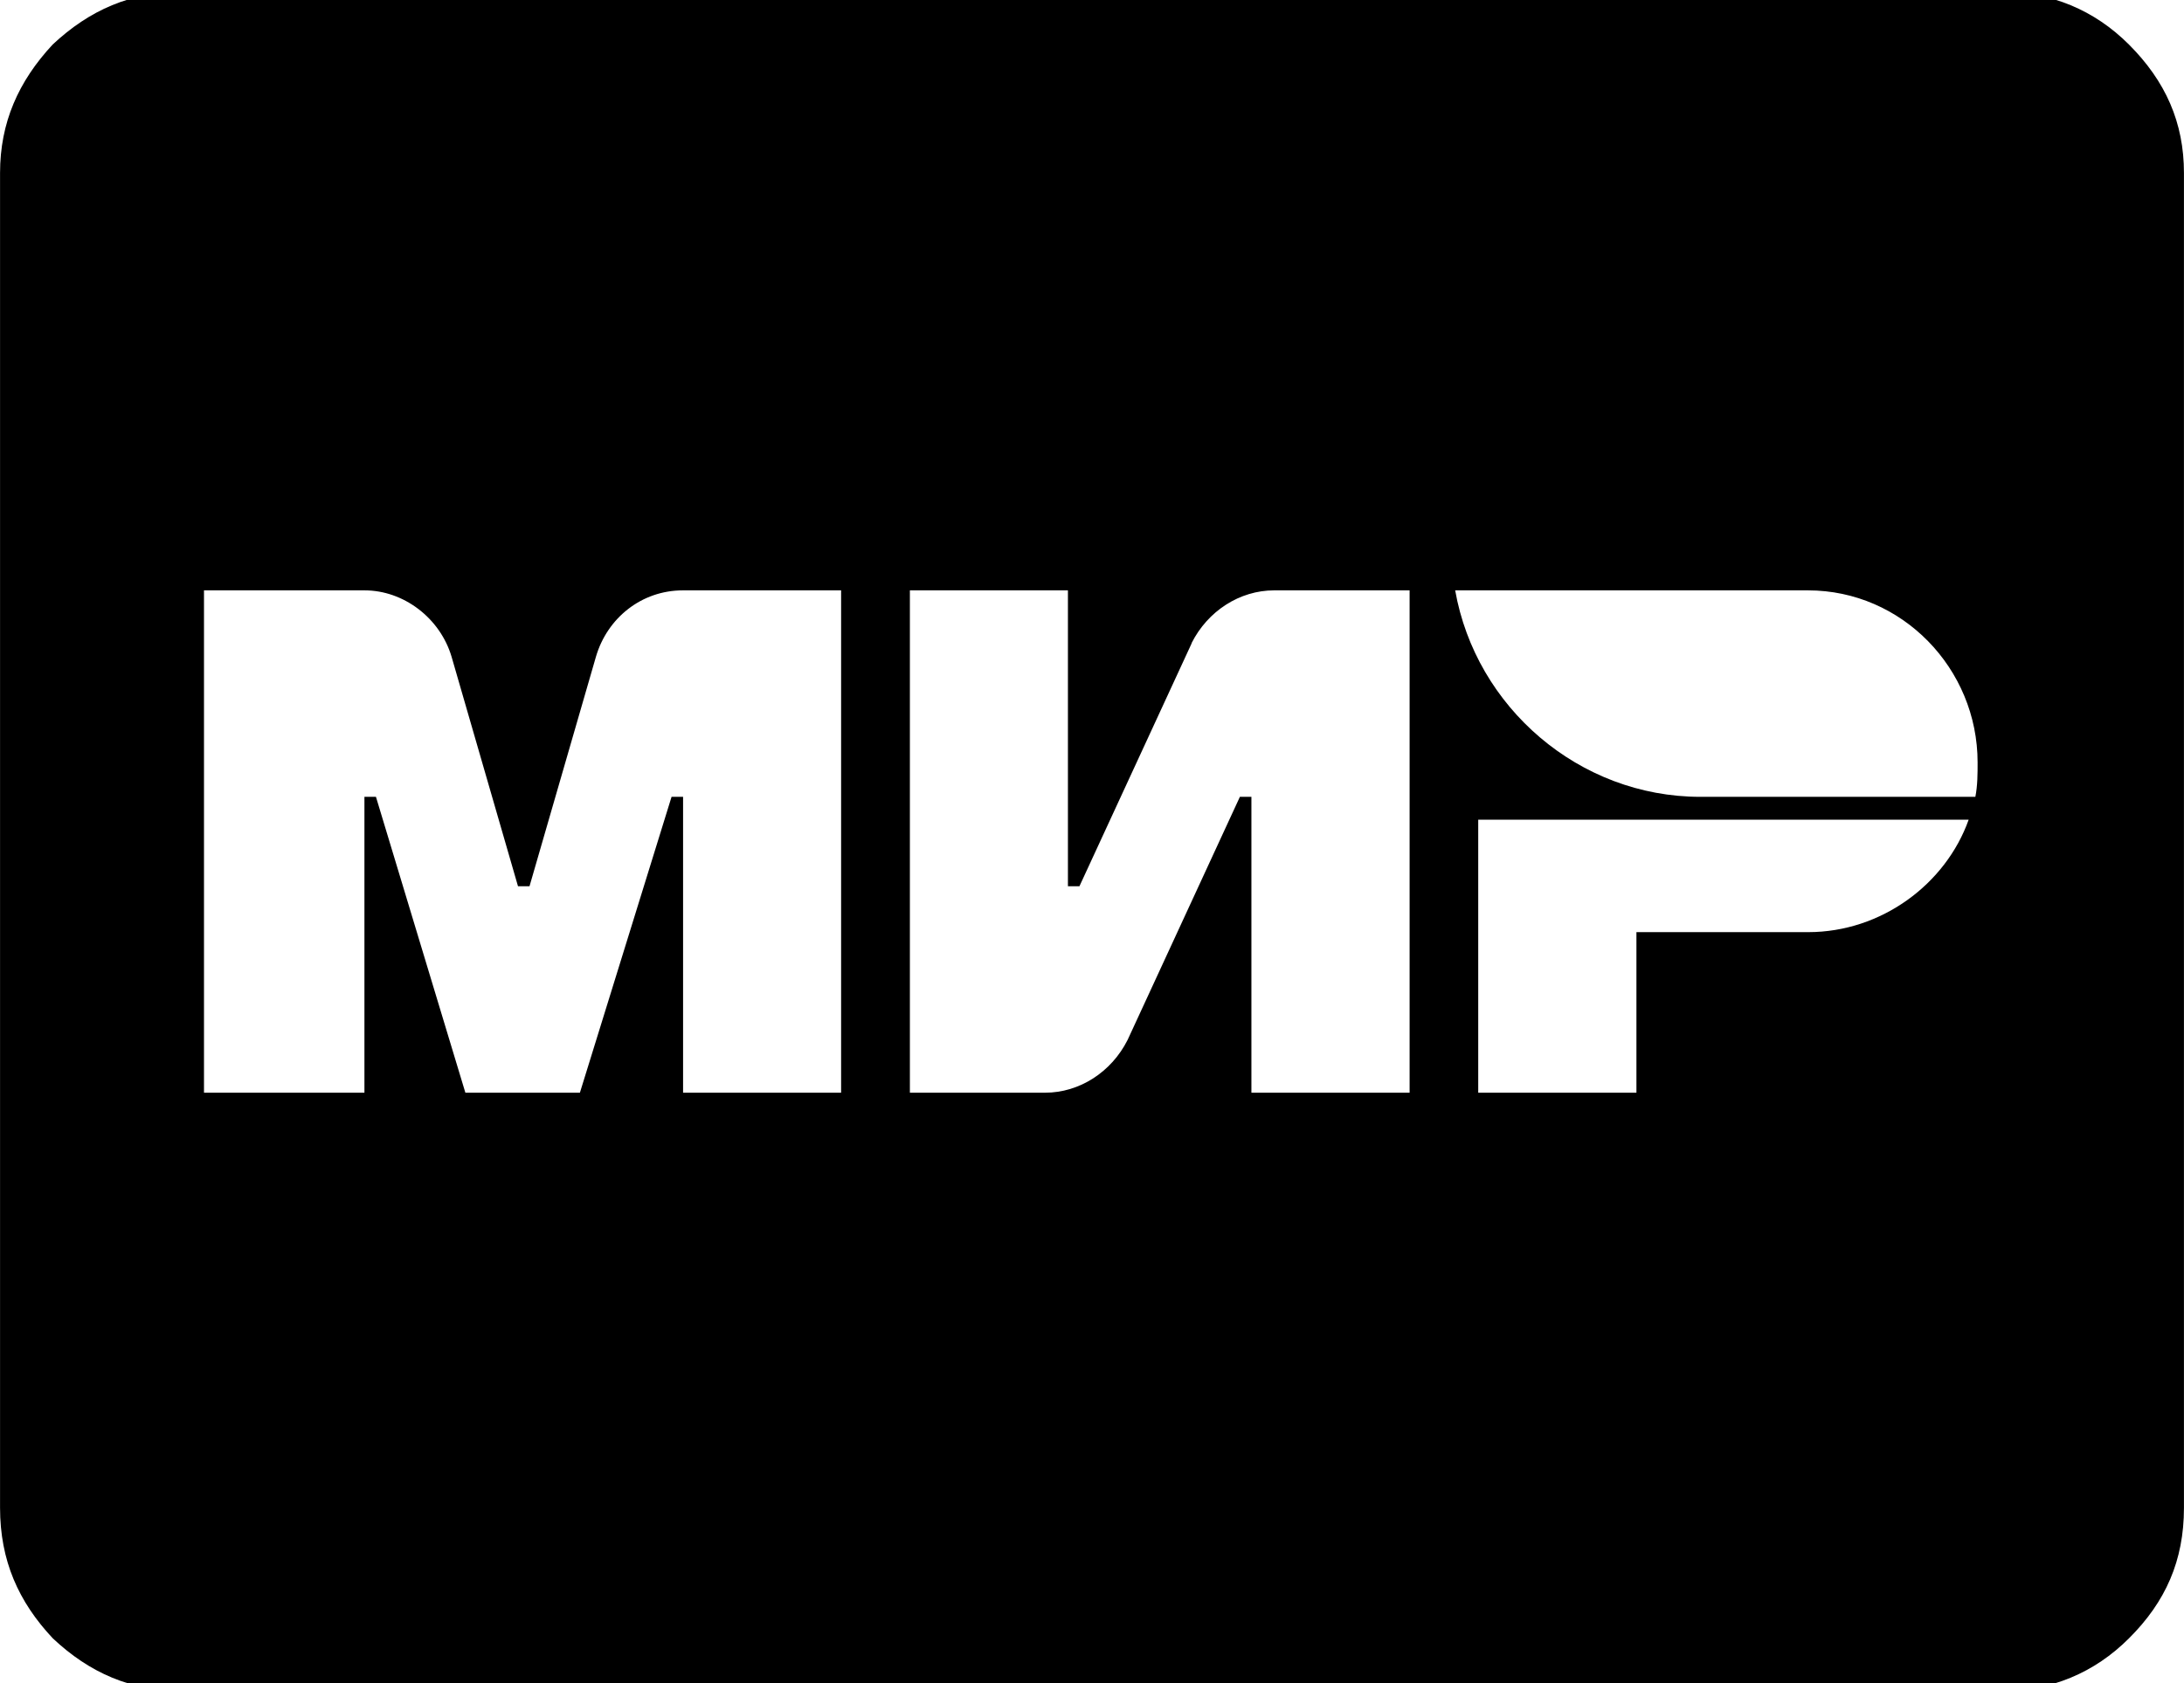 <?xml version="1.0" encoding="UTF-8" standalone="no"?> <!-- Created with Inkscape (http://www.inkscape.org/) --> <svg xmlns:dc="http://purl.org/dc/elements/1.1/" xmlns:cc="http://creativecommons.org/ns#" xmlns:rdf="http://www.w3.org/1999/02/22-rdf-syntax-ns#" xmlns:svg="http://www.w3.org/2000/svg" xmlns="http://www.w3.org/2000/svg" xmlns:sodipodi="http://sodipodi.sourceforge.net/DTD/sodipodi-0.dtd" xmlns:inkscape="http://www.inkscape.org/namespaces/inkscape" width="48" height="37" viewBox="0 0 12.7 9.79" id="svg8" inkscape:version="0.92.4 (5da689c313, 2019-01-14)" sodipodi:docname="pay-mir-b.svg"> <defs id="defs2"> <pattern y="0" x="0" height="6" width="6" patternUnits="userSpaceOnUse" id="EMFhbasepattern"></pattern> <pattern y="0" x="0" height="6" width="6" patternUnits="userSpaceOnUse" id="EMFhbasepattern-2"></pattern> <pattern y="0" x="0" height="6" width="6" patternUnits="userSpaceOnUse" id="EMFhbasepattern-4"></pattern> </defs>  <g inkscape:label="Layer 1" inkscape:groupmode="layer" id="layer1" transform="translate(0,-287.21)"> <path id="path844" d="m 12.7,288.216 c 0,-0.293 -0.107,-0.534 -0.32,-0.747 -0.2,-0.2 -0.453,-0.307 -0.746,-0.307 H 1.066 c -0.307,0 -0.546,0.107 -0.76,0.307 C 0.107,287.683 1.8648648e-7,287.923 1.8648648e-7,288.216 v 7.764 c 0,0.307 0.107,0.547 0.307,0.76 0.213,0.2 0.453,0.307 0.76,0.307 H 11.634 c 0.293,0 0.546,-0.107 0.746,-0.307 C 12.593,296.528 12.7,296.288 12.7,295.981 Z m -9.235,2.815 -0.386,1.334 H 3.012 l -0.386,-1.334 c -0.067,-0.227 -0.28,-0.387 -0.506,-0.387 H 1.186 v 2.922 h 0.933 v -1.721 h 0.067 l 0.52,1.721 h 0.666 l 0.533,-1.721 h 0.067 v 1.721 H 4.891 v -2.922 H 3.971 c -0.24,0 -0.44,0.16 -0.506,0.387 z m 3.465,-0.08 -0.653,1.414 h -0.067 v -1.721 H 5.291 v 2.922 H 6.077 c 0.2,0 0.386,-0.12 0.48,-0.307 l 0.653,-1.414 h 0.067 v 1.721 h 0.92 v -2.922 H 7.409 c -0.2,0 -0.386,0.12 -0.48,0.307 z m 1.666,1.027 v 1.588 h 0.92 v -0.934 h 0.999 c 0.426,0 0.8,-0.28 0.933,-0.654 z m 1.919,-1.334 H 8.462 c 0.12,0.68 0.72,1.201 1.426,1.201 h 1.599 c 0.013,-0.067 0.013,-0.133 0.013,-0.2 0,-0.547 -0.44,-1.001 -0.986,-1.001 z" style="fill:#000000;fill-opacity:1;fill-rule:evenodd;stroke:none;stroke-width:0.353" inkscape:connector-curvature="0"></path> </g> </svg> 